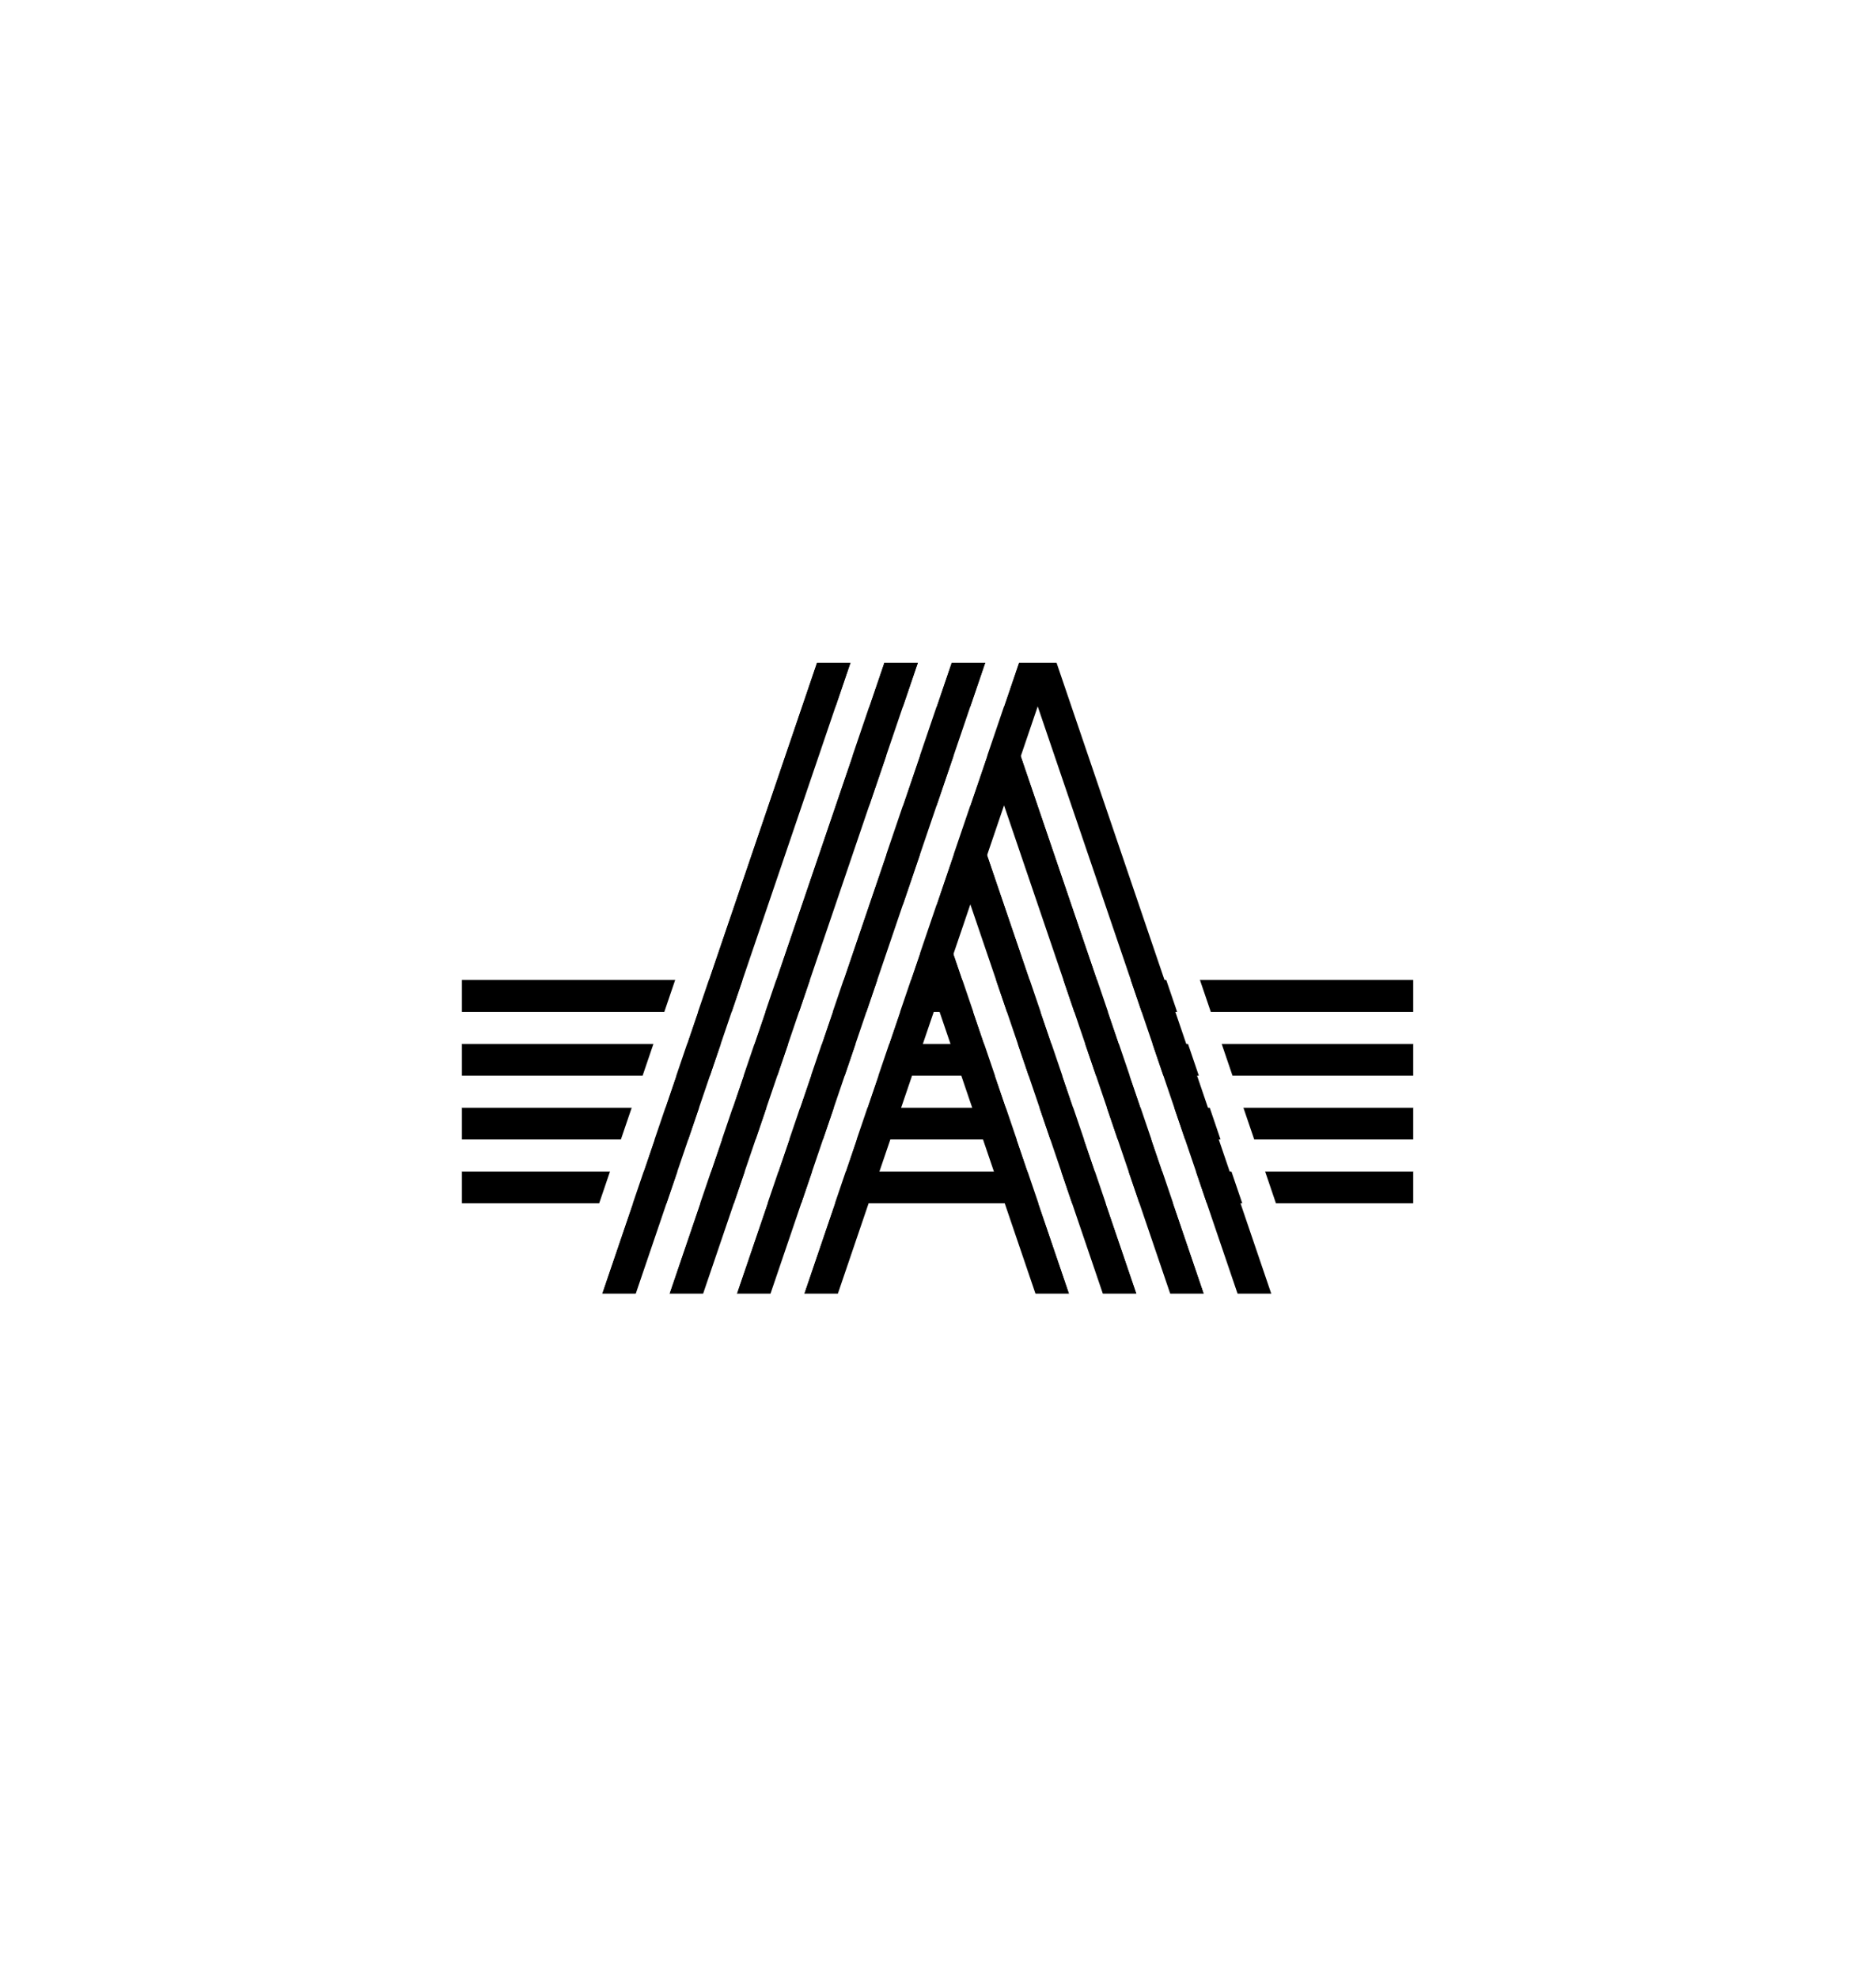 <svg xmlns="http://www.w3.org/2000/svg" viewBox="0 0 1059 1116"><title>symbols-2</title><rect width="1059" height="1116" style="fill:#fff"/><rect x="260.75" y="661" width="537" height="18"/><rect x="260.75" y="643" width="537" height="18" style="fill:#fff"/><rect x="260.75" y="625" width="537" height="18"/><rect x="260.75" y="607" width="537" height="18" style="fill:#fff"/><rect x="260.75" y="589" width="537" height="18"/><rect x="260.75" y="571" width="537" height="18" style="fill:#fff"/><rect x="260.75" y="553" width="537" height="18"/><rect x="54.13" y="364.4" width="837" height="18" transform="translate(673.8 -194.35) rotate(71.2)"/><rect x="71.17" y="358.6" width="837" height="18" transform="translate(679.86 -214.41) rotate(71.2)" style="fill:#fff"/><rect x="88.21" y="352.8" width="837" height="18" transform="translate(685.91 -234.47) rotate(71.2)"/><rect x="105.25" y="347" width="837" height="18" transform="translate(691.97 -254.53) rotate(71.2)" style="fill:#fff"/><rect x="122.29" y="341.2" width="837" height="18" transform="translate(698.03 -274.6) rotate(71.2)"/><rect x="139.33" y="335.4" width="837" height="18" transform="translate(704.09 -294.66) rotate(71.2)" style="fill:#fff"/><rect x="156.37" y="329.6" width="837" height="18" transform="translate(710.14 -314.72) rotate(71.2)"/><rect x="176.37" y="329.6" width="837" height="18" transform="translate(723.7 -333.65) rotate(71.2)" style="fill:#fff"/><rect x="166.37" y="364.4" width="837" height="18" transform="translate(1126.83 -59.93) rotate(108.8)"/><rect x="149.33" y="358.6" width="837" height="18" transform="translate(1098.81 -51.47) rotate(108.8)" style="fill:#fff"/><rect x="132.29" y="352.8" width="837" height="18" transform="translate(1070.79 -43.01) rotate(108.8)"/><rect x="115.25" y="347" width="837" height="18" transform="translate(1042.77 -34.55) rotate(108.8)" style="fill:#fff"/><rect x="98.21" y="341.2" width="837" height="18" transform="translate(1014.74 -26.09) rotate(108.8)"/><rect x="81.17" y="335.4" width="837" height="18" transform="translate(986.72 -17.63) rotate(108.8)" style="fill:#fff"/><rect x="64.13" y="329.6" width="837" height="18" transform="translate(958.7 -9.17) rotate(108.8)"/><rect x="45.13" y="329.6" width="837" height="18" transform="translate(933.58 8.82) rotate(108.8)" style="fill:#fff"/><rect x="193.25" y="730" width="672" height="86" style="fill:#fff"/><rect x="193.25" y="-67" width="672" height="441" style="fill:#fff"/></svg>